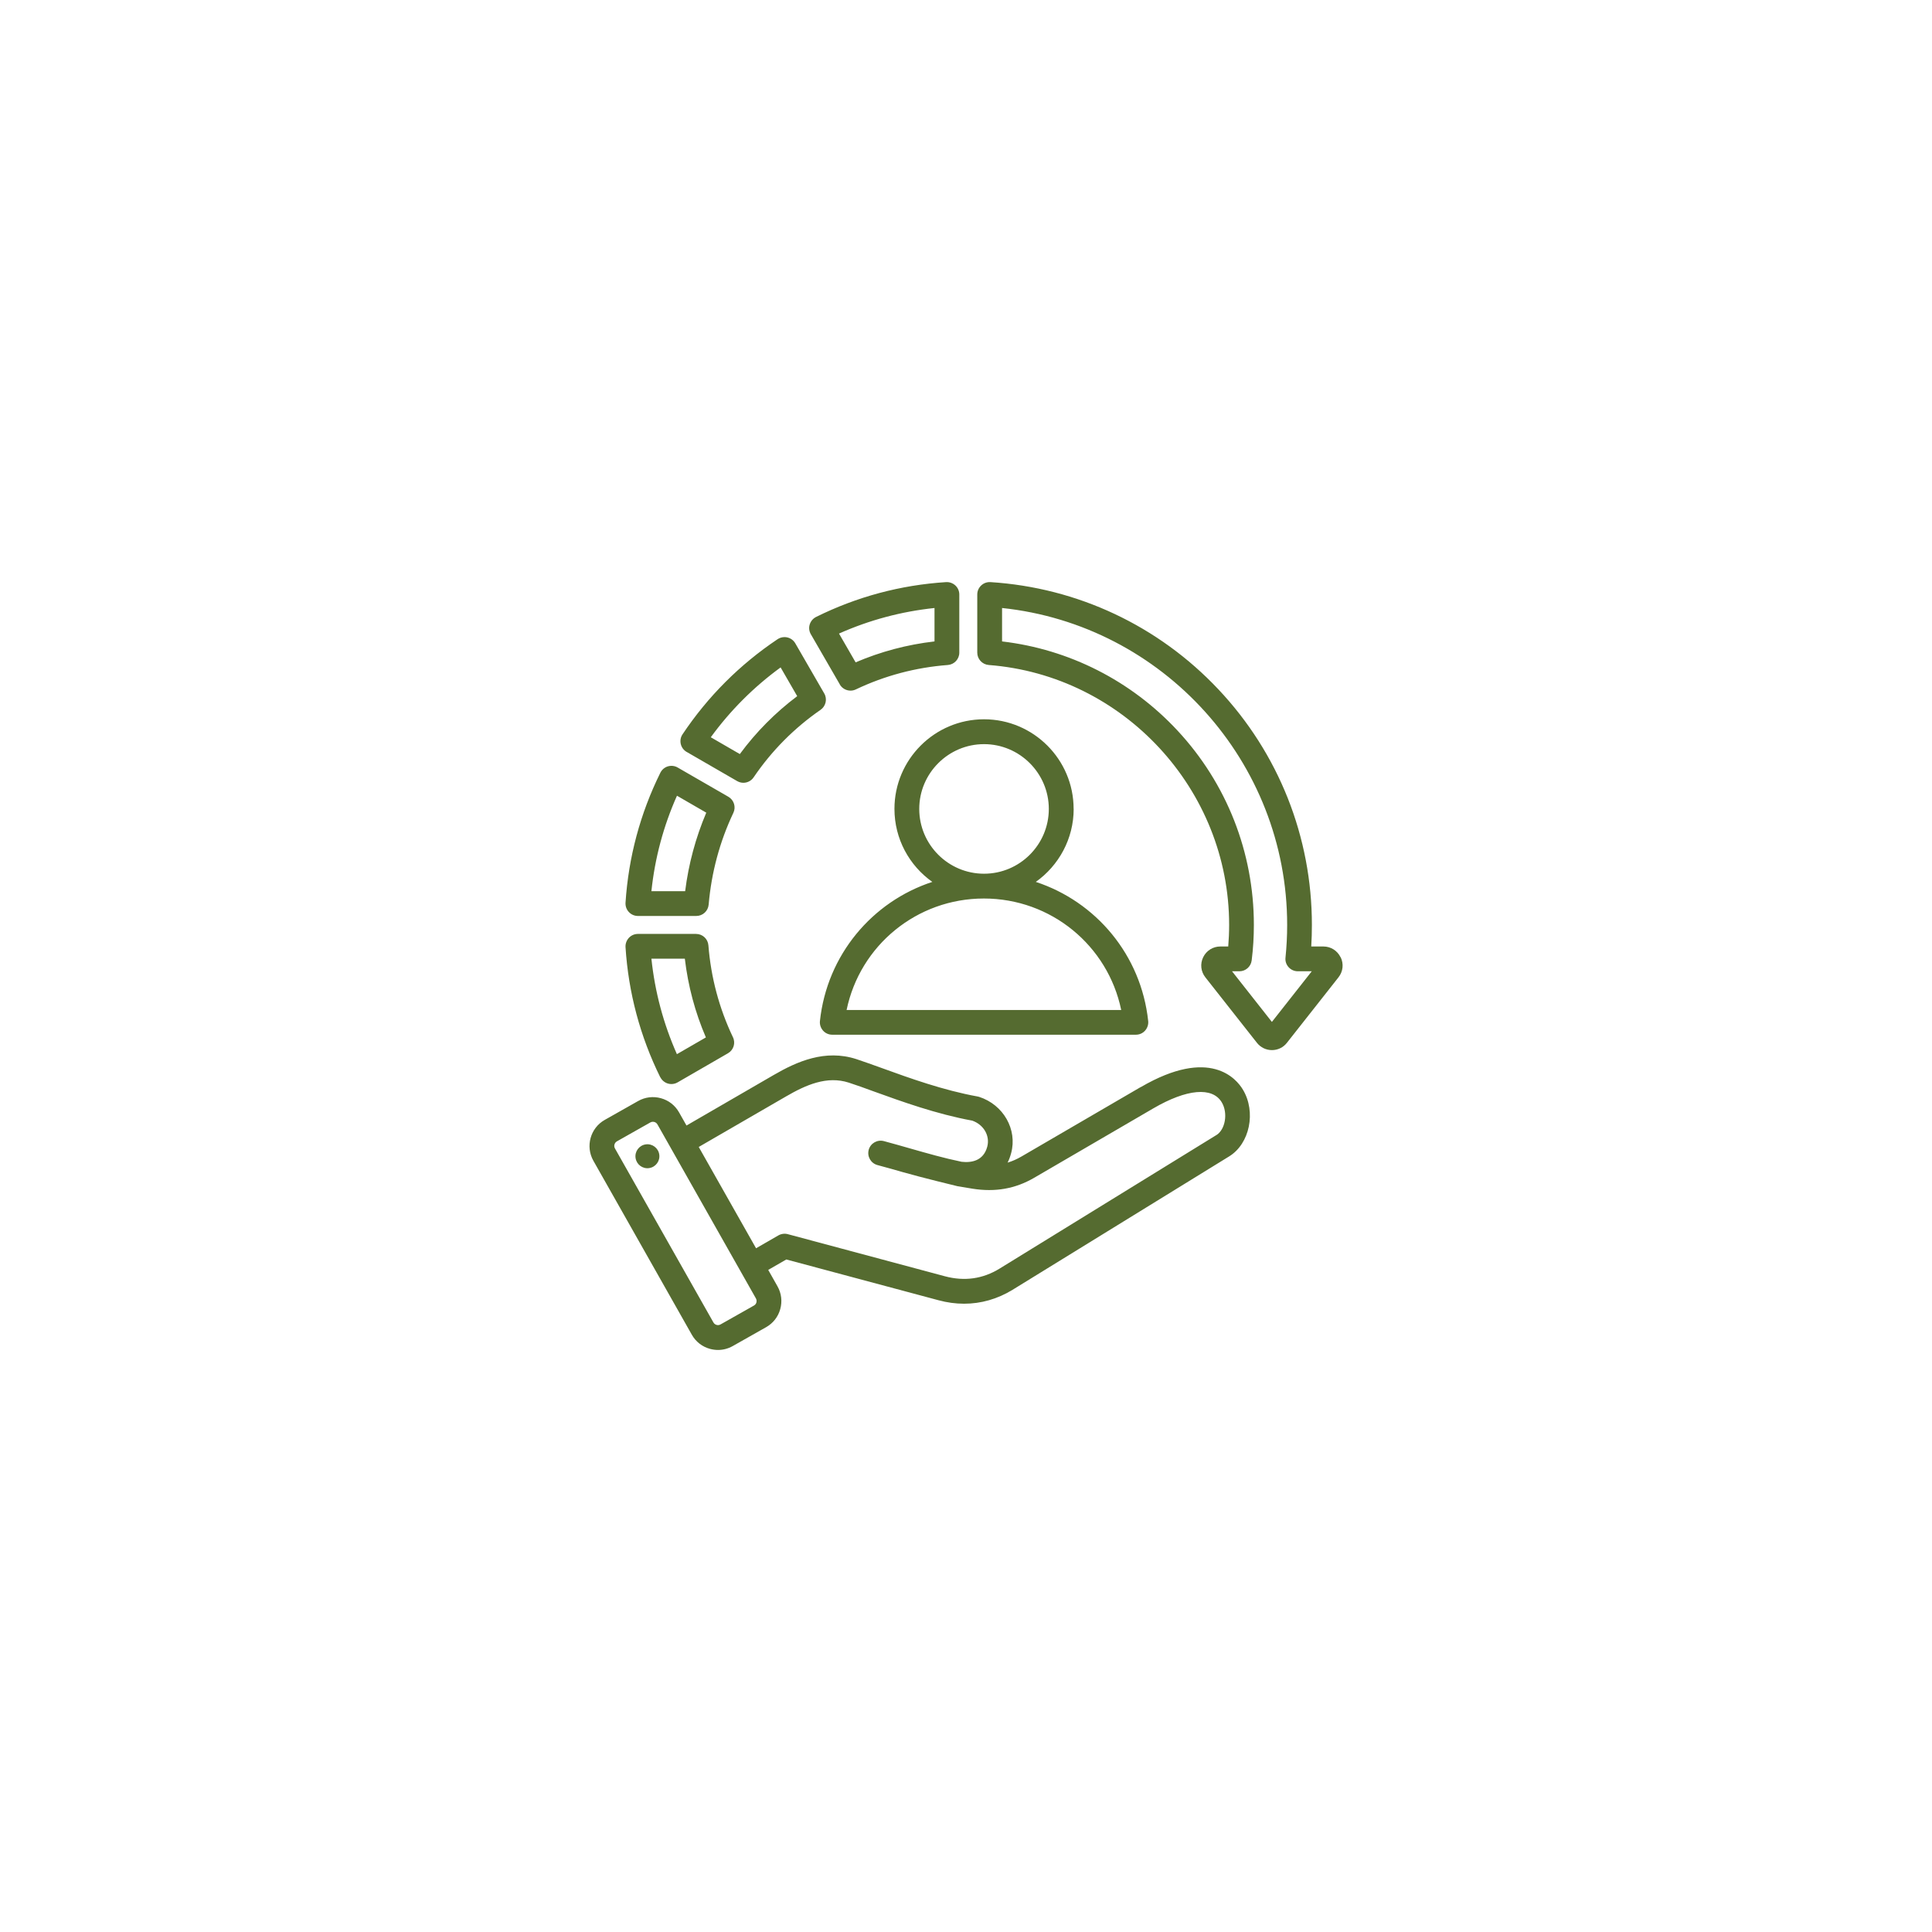 <?xml version="1.0" encoding="UTF-8"?>
<svg id="Layer_1" data-name="Layer 1" xmlns="http://www.w3.org/2000/svg" viewBox="0 0 300 300">
  <defs>
    <style>
      .cls-1 {
        fill: #556b30;
      }
    </style>
  </defs>
  <path class="cls-1" d="M130.4,106.28c.35.61,1,.96,1.67.96.28,0,.56-.06.83-.19,4.47-2.13,9.28-3.41,14.28-3.79,1-.08,1.78-.91,1.78-1.92v-9.03c0-.53-.22-1.04-.61-1.4s-.91-.55-1.44-.52c-7.07.45-13.86,2.27-20.19,5.41-.48.24-.83.66-.99,1.17s-.09,1.06.18,1.52l4.5,7.79ZM145.11,94.41v5.19c-4.25.49-8.35,1.58-12.25,3.25l-2.58-4.47c4.71-2.1,9.69-3.43,14.83-3.97h0ZM102.53,167.26c.24.48.66.83,1.17.99.18.06.37.08.56.08.33,0,.67-.09.96-.26l7.82-4.52c.87-.5,1.21-1.59.77-2.49-2.14-4.49-3.42-9.29-3.81-14.27-.08-1-.91-1.77-1.92-1.77h-9.03c-.53,0-1.04.22-1.4.61s-.55.91-.52,1.44c.45,7.08,2.27,13.87,5.39,20.2ZM106.34,148.86c.5,4.23,1.59,8.33,3.27,12.23l-4.5,2.6c-2.09-4.71-3.42-9.68-3.96-14.83h5.19ZM99.06,142.23h9.06c1,0,1.83-.76,1.92-1.76.43-4.99,1.72-9.79,3.84-14.26.43-.9.09-1.99-.78-2.49l-7.87-4.54c-.46-.27-1.01-.33-1.52-.18-.51.15-.93.51-1.17.99-3.13,6.33-4.95,13.12-5.41,20.19-.03.53.15,1.05.52,1.44.36.39.87.61,1.4.61ZM105.12,123.56l4.55,2.63c-1.65,3.88-2.75,7.97-3.28,12.19h-5.24c.54-5.14,1.87-10.11,3.97-14.82h0ZM208.16,148.64c-.5-1.03-1.52-1.67-2.66-1.67h-1.89c.07-1.12.1-2.24.1-3.35,0-13.65-5.15-26.64-14.51-36.57-9.31-9.89-21.89-15.8-35.4-16.66-.53-.03-1.05.15-1.44.52-.39.36-.61.87-.61,1.4v9.03c0,1,.77,1.84,1.78,1.92,20.93,1.61,37.33,19.34,37.33,40.36,0,1.12-.05,2.24-.14,3.35h-1.23c-1.14,0-2.16.64-2.66,1.67-.5,1.03-.37,2.22.34,3.12l8.01,10.17c.57.72,1.41,1.13,2.33,1.13.91,0,1.76-.41,2.32-1.13l8.01-10.17c.71-.9.84-2.09.34-3.12h0ZM197.49,158.67l-6.18-7.85h1.14c.97,0,1.79-.72,1.91-1.69.23-1.82.34-3.67.34-5.51,0-11.24-4.21-21.96-11.86-30.18-7.2-7.74-16.82-12.62-27.24-13.84v-5.19c24.98,2.63,44.27,23.86,44.27,49.22,0,1.69-.09,3.4-.26,5.08-.06.54.12,1.08.49,1.48.36.4.88.63,1.43.63h2.16l-6.18,7.85ZM106.63,116.76l7.84,4.53c.3.17.63.26.96.26.62,0,1.22-.3,1.59-.84,2.81-4.14,6.31-7.66,10.4-10.49.82-.57,1.07-1.68.57-2.54l-4.5-7.79c-.27-.46-.71-.79-1.23-.91-.52-.12-1.06-.02-1.51.27-5.87,3.93-10.84,8.9-14.77,14.78-.3.44-.39.99-.27,1.5.12.52.45.96.91,1.23h0ZM121.21,103.63l2.58,4.47c-3.39,2.55-6.38,5.56-8.91,8.99l-4.51-2.61c3.04-4.17,6.68-7.81,10.85-10.85ZM177.16,168.78l-18.54,10.8c-.71.41-1.42.73-2.16.95.23-.45.41-.95.55-1.47.99-3.68-1.2-7.52-4.97-8.74-.08-.03-.17-.05-.25-.06-5.31-.96-10.55-2.85-14.77-4.38-1.47-.53-2.86-1.03-4.04-1.42-4.85-1.57-9.21.36-12.83,2.46l-13.55,7.85-1.16-2.05c-.61-1.08-1.61-1.86-2.81-2.19-1.2-.33-2.45-.18-3.53.43l-5.2,2.94c-2.23,1.26-3.02,4.11-1.76,6.34l15.29,27.02c.61,1.08,1.61,1.86,2.81,2.19.41.11.84.17,1.25.17.79,0,1.57-.2,2.28-.6l5.2-2.94c1.08-.61,1.86-1.61,2.19-2.81.33-1.2.18-2.45-.43-3.53l-1.44-2.55,2.81-1.62,23.63,6.33c1.33.36,2.66.54,3.97.54,2.64,0,5.19-.73,7.53-2.16l33.64-20.72c3.19-1.96,4.21-6.9,2.13-10.36-1-1.68-5.11-6.66-15.85-.4h0ZM117.46,202.23c-.03.12-.13.35-.38.49l-5.2,2.94c-.25.14-.49.11-.61.07-.12-.03-.35-.13-.49-.38l-15.29-27.02c-.22-.38-.08-.88.3-1.1l5.2-2.94c.14-.08.27-.1.39-.1.09,0,.17.02.22.03.12.03.35.13.49.38l15.29,27.02c.14.25.11.49.07.61ZM188.85,176.27l-33.64,20.72c-2.6,1.6-5.45,2-8.48,1.19l-24.4-6.54c-.49-.13-1.02-.06-1.46.19l-3.47,2-8.9-15.73,13.58-7.86c3.04-1.76,6.31-3.23,9.72-2.13,1.12.36,2.42.83,3.92,1.38,4.32,1.56,9.68,3.5,15.25,4.52,1.79.63,2.78,2.36,2.33,4.05-.6,2.23-2.48,2.51-3.98,2.34-2.71-.56-5.3-1.3-8.03-2.08-1.3-.37-2.65-.76-4.04-1.13-1.03-.27-2.08.33-2.36,1.36-.27,1.03.33,2.08,1.36,2.36,1.36.36,2.69.74,3.98,1.11,2.83.81,8.46,2.18,8.48,2.18l2.31.38c3.51.56,6.63.01,9.54-1.68l18.54-10.8c5.19-3.02,9.15-3.37,10.61-.94,1,1.66.57,4.24-.85,5.11h0ZM102.37,179.27c.15,1.01-.55,1.96-1.57,2.11s-1.96-.55-2.11-1.57c-.15-1.01.55-1.96,1.57-2.11,1.01-.15,1.96.55,2.11,1.57ZM166.71,125.6c0-7.67-6.24-13.91-13.91-13.91s-13.91,6.24-13.91,13.91c0,4.68,2.32,8.82,5.88,11.34-9.34,3.06-16.35,11.34-17.45,21.6-.06.54.12,1.08.48,1.49s.88.64,1.43.64h47.15c.55,0,1.07-.23,1.43-.64.36-.41.54-.95.48-1.49-1.1-10.26-8.11-18.53-17.45-21.6,3.55-2.52,5.88-6.67,5.88-11.34h0ZM174.12,156.83h-42.66c2.07-10.01,10.89-17.31,21.32-17.31,0,0,0,0,0,0h0c10.43,0,19.25,7.31,21.32,17.31h0ZM152.8,135.67h0c-5.55,0-10.06-4.52-10.06-10.06s4.52-10.06,10.06-10.06,10.06,4.52,10.06,10.06-4.51,10.06-10.06,10.06c0,0,0,0,0,0Z"/>
</svg>